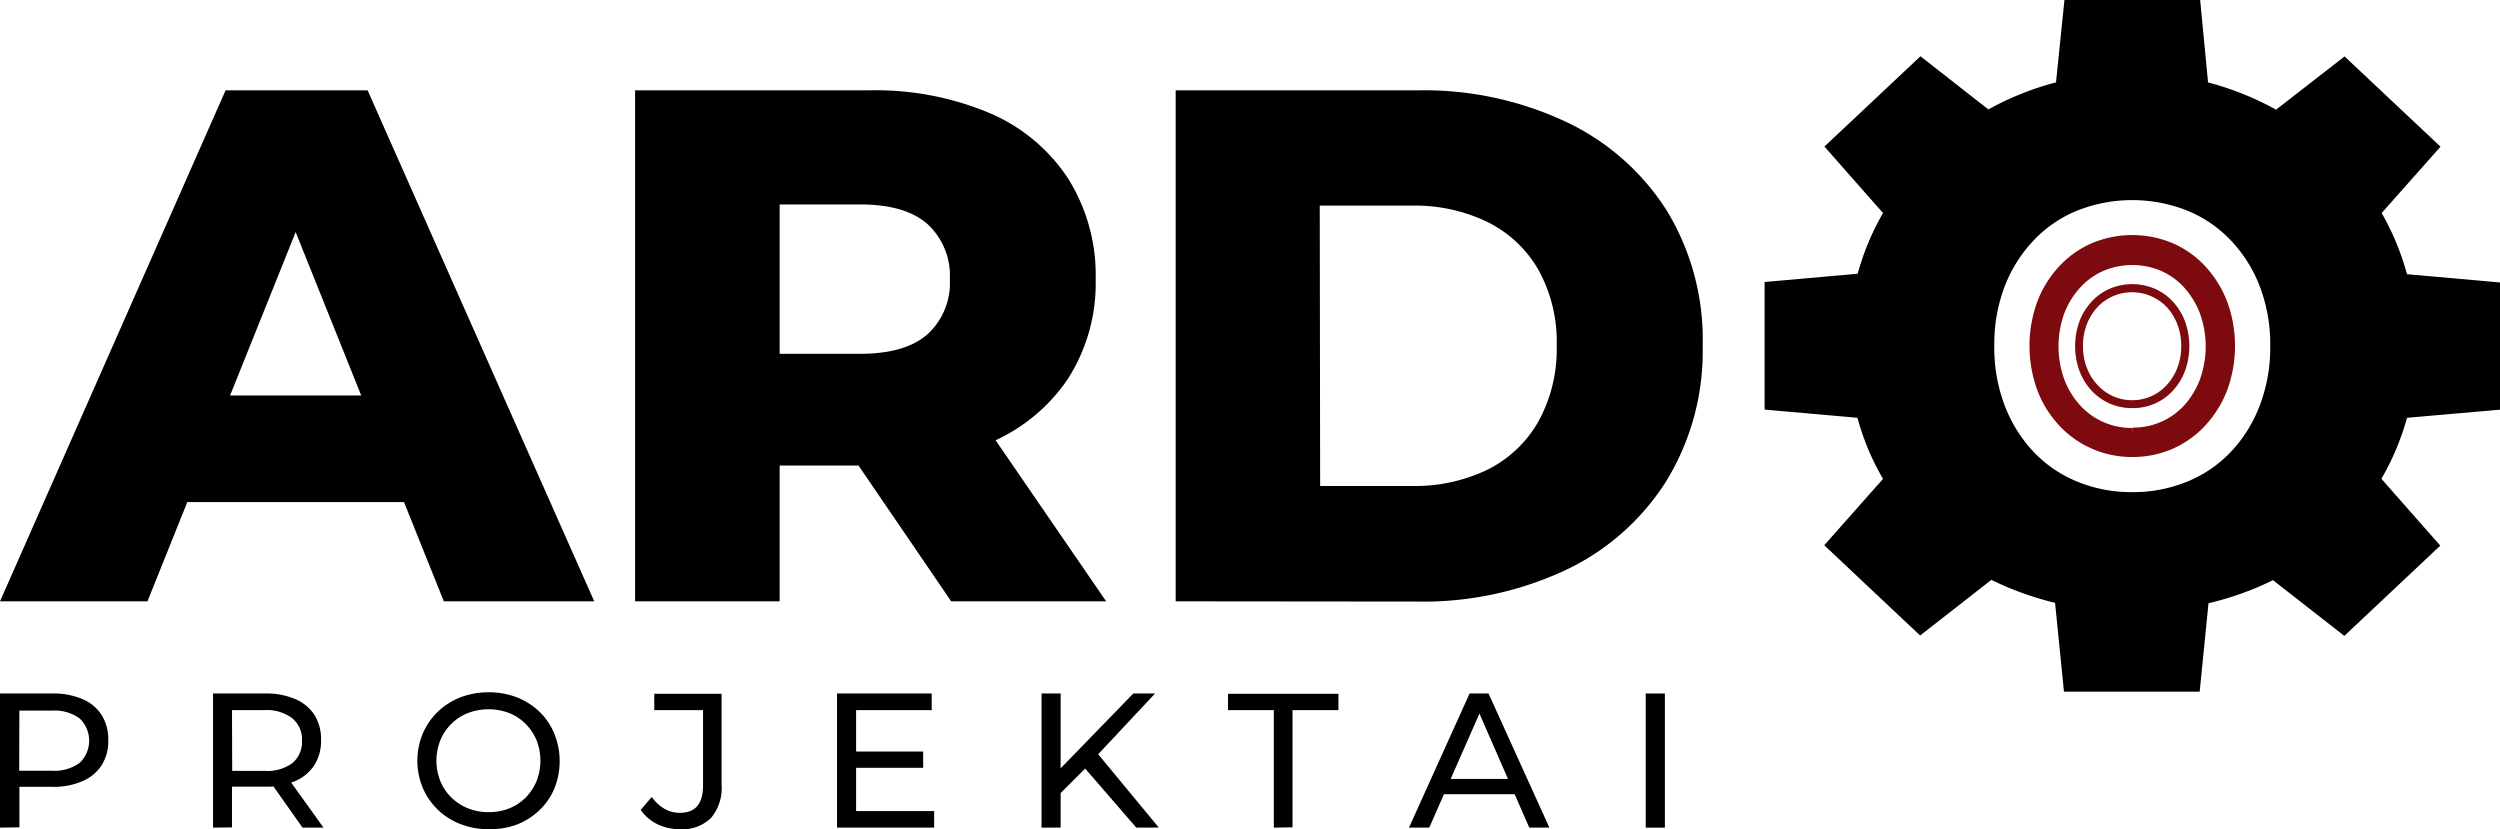 <svg xmlns="http://www.w3.org/2000/svg" viewBox="0 0 316.84 105.09"><defs><style>.cls-1{fill-rule:evenodd;}.cls-2,.cls-3{fill:#7c0a0e;}.cls-2{stroke:#7c0a0e;stroke-miterlimit:10;stroke-width:2px;}</style></defs><title>ardo-logotipas</title><g id="Layer_2" data-name="Layer 2"><g id="OBJECTS"><path class="cls-1" d="M289.33,25a28.21,28.21,0,0,0-38.18,0,24.33,24.33,0,0,0,0,35.91,28.21,28.21,0,0,0,38.18,0,24.35,24.35,0,0,0,0-35.91m-9.48-14.55a37.26,37.26,0,0,1,8.61,3.45l0,0,8.68-6.75,6.08,5.72,6.08,5.72L301.84,27l0,0a32.31,32.31,0,0,1,3.2,7.75v0l11.82,1.05V51.92L304.48,53h0a32,32,0,0,1-3.27,7l8.06,9.15-6.08,5.72-6.08,5.72-10-7.81,0,0A37,37,0,0,1,280,75.4h0l-1.22,12.26h-17.2l-1.23-12.26a36.68,36.68,0,0,1-7-2.67h0l-10,7.81-6.08-5.72L231.2,69.1,239.26,60v0A32.66,32.66,0,0,1,236,53h0l-12.36-1.09V35.74l11.82-1.05,0,.05A32.31,32.31,0,0,1,238.65,27l0,0-7.43-8.43,6.09-5.72,6.08-5.72L252,13.87h0a36.65,36.65,0,0,1,8.57-3.43h0L261.64,0h17.2l1,10.45Z"></path><path class="cls-2" d="M270.23,56.92a11.6,11.6,0,0,1-4.77-1,11.38,11.38,0,0,1-3.83-2.76A12.52,12.52,0,0,1,259.1,49a15.43,15.43,0,0,1,0-10.33,12.62,12.62,0,0,1,2.53-4.15,11.38,11.38,0,0,1,3.83-2.76,12.24,12.24,0,0,1,9.55,0,11.38,11.38,0,0,1,3.81,2.74,13,13,0,0,1,2.53,4.14,15.31,15.31,0,0,1,0,10.4,12.83,12.83,0,0,1-2.53,4.13A11.38,11.38,0,0,1,275,55.94,11.68,11.68,0,0,1,270.23,56.92Zm0-1.73A9.73,9.73,0,0,0,277.6,52a11.44,11.44,0,0,0,2.16-3.6,13.34,13.34,0,0,0,0-9,11.45,11.45,0,0,0-2.16-3.58,9.73,9.73,0,0,0-3.27-2.39,10.4,10.4,0,0,0-8.19,0,9.71,9.71,0,0,0-3.29,2.39,11.14,11.14,0,0,0-2.18,3.58,13.34,13.34,0,0,0,0,9,11.13,11.13,0,0,0,2.18,3.6,9.81,9.81,0,0,0,7.38,3.24Z"></path><path d="M270.23,77.54A39.93,39.93,0,0,1,255.89,75,34,34,0,0,1,244.47,68a32.47,32.47,0,0,1-7.54-10.69,33,33,0,0,1-2.69-13.41,33,33,0,0,1,2.69-13.42,32.32,32.32,0,0,1,7.54-10.68,33.84,33.84,0,0,1,11.42-7.08,42.52,42.52,0,0,1,28.73,0,33.47,33.47,0,0,1,18.87,17.76,32.52,32.52,0,0,1,2.73,13.42A32.56,32.56,0,0,1,296,68a33.9,33.9,0,0,1-11.33,7A39.86,39.86,0,0,1,270.23,77.54Zm0-15.17a18,18,0,0,0,6.89-1.3,15.87,15.87,0,0,0,5.55-3.74,17.56,17.56,0,0,0,3.7-5.88,20.49,20.49,0,0,0,1.35-7.58,20.48,20.48,0,0,0-1.35-7.64,17.5,17.5,0,0,0-3.7-5.82,15.76,15.76,0,0,0-5.55-3.75,18.91,18.91,0,0,0-13.78,0,15.76,15.76,0,0,0-5.55,3.75,17.65,17.65,0,0,0-3.7,5.82,20.48,20.48,0,0,0-1.34,7.64,20.49,20.49,0,0,0,1.34,7.58,17.72,17.72,0,0,0,3.7,5.88,15.87,15.87,0,0,0,5.55,3.74A18,18,0,0,0,270.23,62.37Z"></path><path d="M0,104.89v-17H6.65a9.27,9.27,0,0,1,3.8.71,5.34,5.34,0,0,1,2.42,2,5.77,5.77,0,0,1,.85,3.18A5.7,5.7,0,0,1,12.87,97a5.4,5.4,0,0,1-2.42,2,9.11,9.11,0,0,1-3.8.72H1.36l1.1-1.14v6.27Zm2.43-6-1.1-1.21H6.57a5.44,5.44,0,0,0,3.53-1,3.89,3.89,0,0,0,0-5.62,5.38,5.38,0,0,0-3.53-1H1.36l1.1-1.21Z"></path><path d="M27,104.89v-17h6.62a9.24,9.24,0,0,1,3.8.71,5.42,5.42,0,0,1,2.43,2,5.85,5.85,0,0,1,.84,3.18A5.78,5.78,0,0,1,39.82,97a5.46,5.46,0,0,1-2.43,2,9.24,9.24,0,0,1-3.8.7H28.31l1.09-1.11v6.27Zm2.43-6-1.09-1.19h5.21a5.35,5.35,0,0,0,3.52-1,3.48,3.48,0,0,0,1.2-2.82A3.43,3.43,0,0,0,37,91a5.35,5.35,0,0,0-3.52-1H28.31l1.09-1.21Zm8.91,6L34,98.74h2.59L41,104.89Z"></path><path d="M61.94,105.09a9.61,9.61,0,0,1-3.6-.66,8.46,8.46,0,0,1-4.76-4.58,9,9,0,0,1,0-6.88,8.44,8.44,0,0,1,1.89-2.75,8.66,8.66,0,0,1,2.86-1.83,9.78,9.78,0,0,1,3.61-.65,9.64,9.64,0,0,1,3.57.64,8.78,8.78,0,0,1,2.86,1.82A8.19,8.19,0,0,1,70.26,93a9.29,9.29,0,0,1,0,6.93,8.19,8.19,0,0,1-1.89,2.75,8.78,8.78,0,0,1-2.86,1.82A9.85,9.85,0,0,1,61.94,105.09Zm0-2.16a7,7,0,0,0,2.6-.48,6.18,6.18,0,0,0,2.08-1.37A6.55,6.55,0,0,0,68,99a7.12,7.12,0,0,0,0-5.19,6.55,6.55,0,0,0-1.39-2.07,6,6,0,0,0-2.08-1.37,7.36,7.36,0,0,0-5.23,0,6.31,6.31,0,0,0-2.1,1.37,6.24,6.24,0,0,0-1.39,2.07,7,7,0,0,0,0,5.19,6.24,6.24,0,0,0,1.39,2.07,6.47,6.47,0,0,0,2.1,1.37A7,7,0,0,0,61.94,102.93Z"></path><path d="M86.14,105.09a6.39,6.39,0,0,1-2.81-.63,5.44,5.44,0,0,1-2.13-1.82L82.6,101a5.18,5.18,0,0,0,1.59,1.49,3.75,3.75,0,0,0,2,.52c1.94,0,2.91-1.14,2.91-3.44V90H82.92V87.93h8.53V99.44a5.9,5.9,0,0,1-1.35,4.24A5.2,5.2,0,0,1,86.14,105.09Z"></path><path d="M108.5,102.79h9.89v2.1H106.08v-17h12V90H108.5Zm-.21-7.54H117v2.06h-8.72Z"></path><path d="M132,104.89v-17h2.42v17Zm2.13-4.09-.12-3,9.62-9.91h2.76L139,95.78l-1.36,1.51Zm9.88,4.09-7-8.09L138.69,95l8.17,9.88Z"></path><path d="M161.44,104.89V90h-5.81V87.93h14V90h-5.82v14.85Z"></path><path d="M178.57,104.89l7.68-17h2.4l7.71,17h-2.55L187,89.29h1l-6.86,15.6Zm3.27-4.24.66-1.93H192l.71,1.93Z"></path><path d="M208.57,104.89v-17H211v17Z"></path><path d="M0,76.21,28.59,11.45h18L75.31,76.21H56.25L33.86,20.42h7.22L18.69,76.21ZM15.64,63.63l4.71-13.51H52l4.72,13.51Z"></path><path d="M80.49,76.21V11.45h29.6a37.22,37.22,0,0,1,15.31,2.87,22.39,22.39,0,0,1,9.95,8.28,23,23,0,0,1,3.51,12.81A22.42,22.42,0,0,1,135.35,48a22.38,22.38,0,0,1-9.95,8.14A37.91,37.91,0,0,1,110.09,59H90.66l8.15-7.68V76.21ZM98.81,53.26l-8.15-8.42H109q5.74,0,8.56-2.49a8.8,8.8,0,0,0,2.82-6.94,8.89,8.89,0,0,0-2.82-7q-2.82-2.5-8.56-2.5H90.66l8.15-8.42Zm21.74,22.95-16.1-23.59H124l16.19,23.59Z"></path><path d="M149,76.21V11.45h30.62a42.39,42.39,0,0,1,18.87,4,30.55,30.55,0,0,1,12.72,11.19,31.39,31.39,0,0,1,4.58,17.21A31.43,31.43,0,0,1,211.16,61a30.45,30.45,0,0,1-12.72,11.24,42.53,42.53,0,0,1-18.87,4Zm18.31-14.62h11.57a21.17,21.17,0,0,0,9.67-2.08,15.21,15.21,0,0,0,6.43-6.11,18.89,18.89,0,0,0,2.31-9.57,18.85,18.85,0,0,0-2.31-9.62,15.22,15.22,0,0,0-6.43-6.06,21.17,21.17,0,0,0-9.67-2.09H167.26Z"></path><path class="cls-3" d="M270.23,51.72a7,7,0,0,1-2.87-.58,7.17,7.17,0,0,1-2.31-1.66,7.84,7.84,0,0,1-1.52-2.5,9.23,9.23,0,0,1,0-6.22,7.73,7.73,0,0,1,1.52-2.5,6.88,6.88,0,0,1,2.31-1.66,7.3,7.3,0,0,1,5.75,0,6.81,6.81,0,0,1,2.29,1.65,7.48,7.48,0,0,1,1.52,2.49,9.18,9.18,0,0,1,0,6.26,7.68,7.68,0,0,1-1.52,2.49,6.82,6.82,0,0,1-5.17,2.23Zm0-1a5.85,5.85,0,0,0,4.44-2,6.92,6.92,0,0,0,1.3-2.16,7.66,7.66,0,0,0,.47-2.7,7.56,7.56,0,0,0-.47-2.71,6.92,6.92,0,0,0-1.3-2.16,6.08,6.08,0,0,0-6.9-1.44,5.87,5.87,0,0,0-2,1.44,6.59,6.59,0,0,0-1.31,2.16,7.34,7.34,0,0,0-.47,2.71,7.44,7.44,0,0,0,.47,2.7,6.59,6.59,0,0,0,1.31,2.16,5.89,5.89,0,0,0,4.44,2Z"></path></g></g></svg>